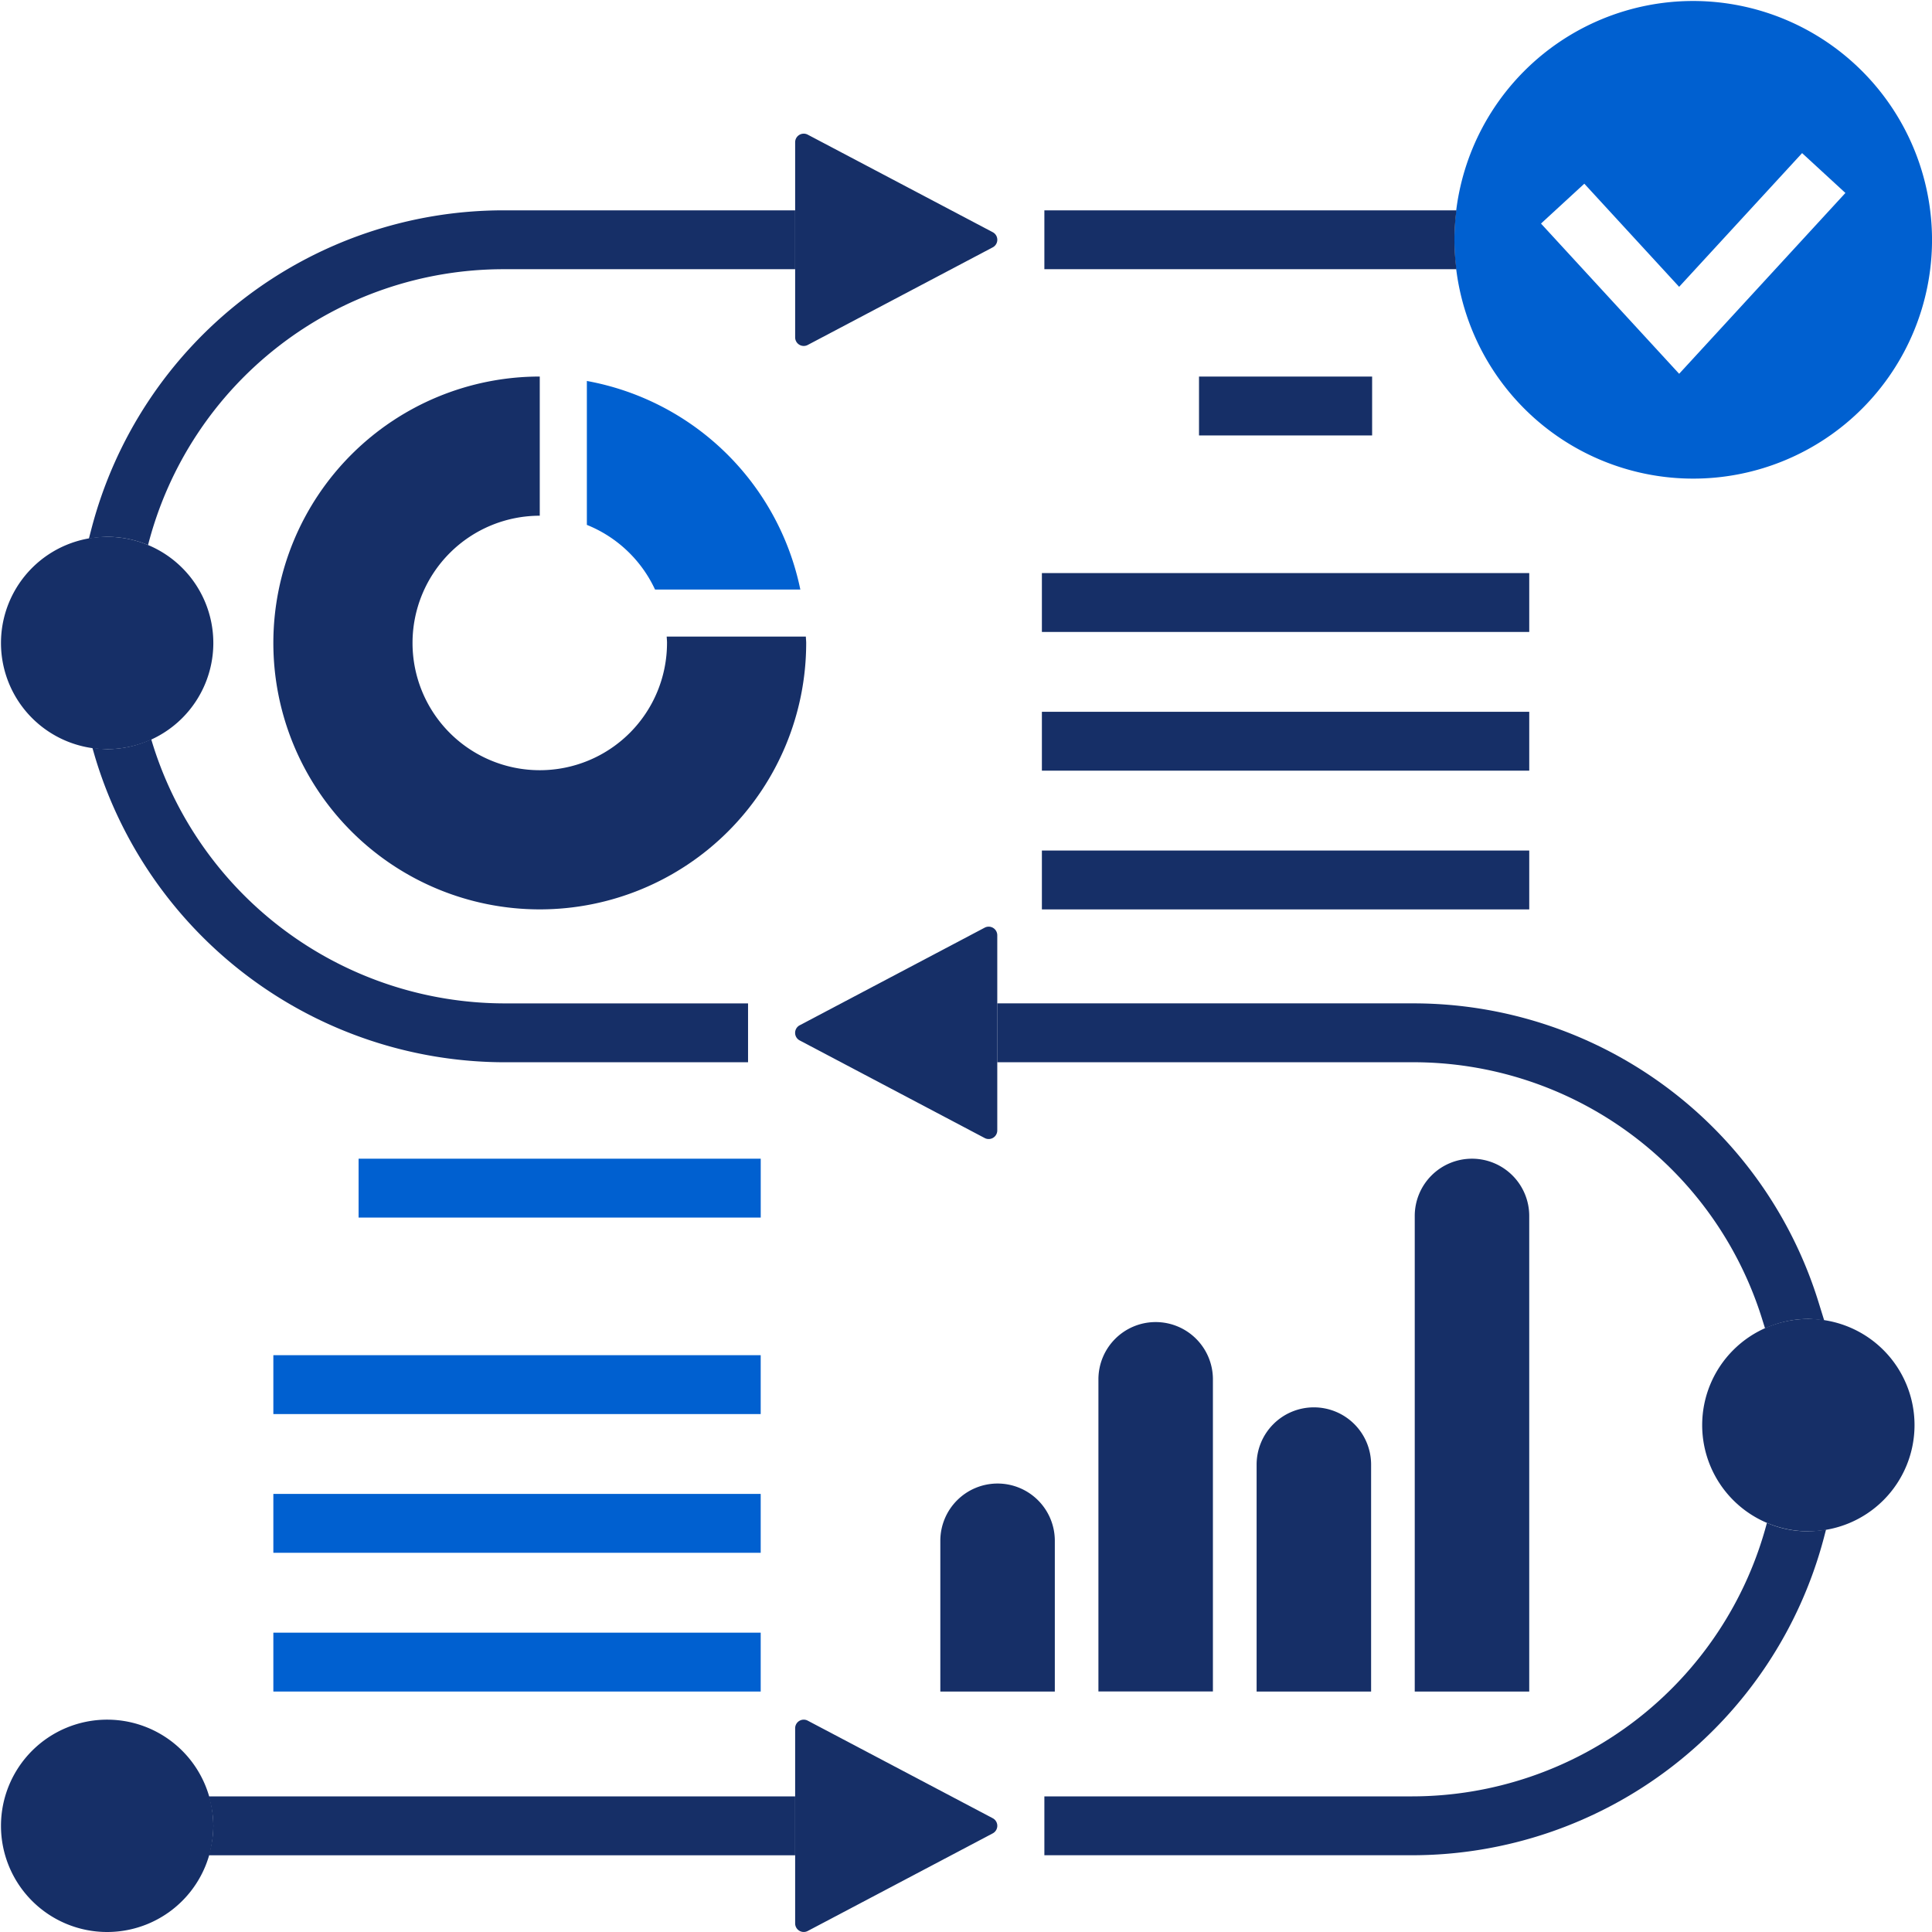 <svg xmlns="http://www.w3.org/2000/svg" xmlns:xlink="http://www.w3.org/1999/xlink" width="216" height="216" viewBox="0 0 216 216">
  <defs>
    <clipPath id="clip-path">
      <rect id="長方形_23741" data-name="長方形 23741" width="216" height="216" transform="translate(-0.326 -0.326)" fill="none"/>
    </clipPath>
  </defs>
  <g id="グループ_13468" data-name="グループ 13468" transform="translate(-6.911 11.089)">
    <g id="グループ_13464" data-name="グループ 13464" transform="translate(7.237 -10.763)" clip-path="url(#clip-path)">
      <path id="パス_7009" data-name="パス 7009" d="M88.418,0a26.7,26.7,0,1,0,26.7,26.7A26.732,26.732,0,0,0,88.418,0M86.846,41.68,71.4,24.885l4.844-4.457,10.6,11.529,13.748-14.949,4.842,4.455Z" transform="translate(100.559 -0.216)" fill="#0060d0"/>
      <path id="パス_7010" data-name="パス 7010" d="M23.74,84.852A11.87,11.87,0,1,1,11.871,72.983,11.869,11.869,0,0,1,23.74,84.852" transform="translate(-0.216 118.951)" fill="#162f67"/>
      <path id="パス_7011" data-name="パス 7011" d="M95.981,67.836A11.87,11.87,0,1,1,84.115,55.967,11.869,11.869,0,0,1,95.981,67.836" transform="translate(117.739 91.167)" fill="#162f67"/>
      <path id="パス_7012" data-name="パス 7012" d="M23.74,34.623A11.87,11.87,0,1,1,11.871,22.754,11.872,11.872,0,0,1,23.74,34.623" transform="translate(-0.216 36.937)" fill="#162f67"/>
      <path id="パス_7013" data-name="パス 7013" d="M8.82,76.242a11.72,11.72,0,0,1,.519,3.291,11.735,11.735,0,0,1-.519,3.291H74.387V76.242Z" transform="translate(14.186 124.272)" fill="#162f67"/>
      <path id="パス_7014" data-name="パス 7014" d="M125.089,64.626v0A41.057,41.057,0,0,1,85.394,95.206H44.307v6.582H85.394a47.647,47.647,0,0,0,46.061-35.482l.245-.937a11.267,11.267,0,0,1-6.611-.742" transform="translate(72.129 105.305)" fill="#162f67"/>
      <path id="パス_7015" data-name="パス 7015" d="M134.765,78.027l-.621-2A47.409,47.409,0,0,0,88.659,42.566H42.306v6.582H88.659a40.852,40.852,0,0,1,39.2,28.832l.29.924a11.781,11.781,0,0,1,4.847-1.058,11.613,11.613,0,0,1,1.772.182" transform="translate(68.861 69.286)" fill="#162f67"/>
      <path id="パス_7016" data-name="パス 7016" d="M3.879,32.285l.276.95A47.875,47.875,0,0,0,49.869,67.459H77.189V60.877H49.869A41.254,41.254,0,0,1,10.474,31.385l-.011-.032a11.765,11.765,0,0,1-4.926,1.1,11.879,11.879,0,0,1-1.659-.166" transform="translate(6.118 50.977)" fill="#162f67"/>
      <path id="パス_7017" data-name="パス 7017" d="M50.109,15.472H82.695V8.89H50.109A47.609,47.609,0,0,0,4,44.567L3.732,45.6a11.921,11.921,0,0,1,2.046-.208,11.8,11.8,0,0,1,4.571.919l.024-.095A41.027,41.027,0,0,1,50.109,15.472" transform="translate(5.878 14.3)" fill="#162f67"/>
      <path id="パス_7018" data-name="パス 7018" d="M90.152,12.184a27.2,27.2,0,0,1,.224-3.294H44.307v6.582H90.376a27.08,27.08,0,0,1-.224-3.288" transform="translate(72.129 14.3)" fill="#162f67"/>
      <rect id="長方形_23733" data-name="長方形 23733" width="19.354" height="6.582" transform="translate(133.725 41.775)" fill="#162f67"/>
      <rect id="長方形_23734" data-name="長方形 23734" width="54.486" height="6.582" transform="translate(116.159 63.745)" fill="#162f67"/>
      <rect id="長方形_23735" data-name="長方形 23735" width="54.486" height="6.582" transform="translate(116.159 79.253)" fill="#162f67"/>
      <rect id="長方形_23736" data-name="長方形 23736" width="54.486" height="6.582" transform="translate(116.159 94.765)" fill="#162f67"/>
      <rect id="長方形_23737" data-name="長方形 23737" width="44.958" height="6.582" transform="translate(39.766 129.218)" fill="#0060d0"/>
      <rect id="長方形_23738" data-name="長方形 23738" width="54.486" height="6.582" transform="translate(30.235 151.186)" fill="#0060d0"/>
      <rect id="長方形_23739" data-name="長方形 23739" width="54.486" height="6.582" transform="translate(30.235 166.696)" fill="#0060d0"/>
      <rect id="長方形_23740" data-name="長方形 23740" width="54.486" height="6.582" transform="translate(30.235 182.208)" fill="#0060d0"/>
      <path id="パス_7019" data-name="パス 7019" d="M33.724,84.853v10.91a.959.959,0,0,0,1.406.848L55.808,85.7a.958.958,0,0,0,0-1.7L35.13,73.095a.959.959,0,0,0-1.406.848Z" transform="translate(54.849 118.95)" fill="#162f67"/>
      <path id="パス_7020" data-name="パス 7020" d="M56.321,51.179V40.268a.959.959,0,0,0-1.406-.848L34.237,50.331a.957.957,0,0,0,0,1.7l20.678,10.91a.959.959,0,0,0,1.406-.848Z" transform="translate(54.849 63.967)" fill="#162f67"/>
      <path id="パス_7021" data-name="パス 7021" d="M33.724,17.5v10.91a.959.959,0,0,0,1.406.848l20.678-10.91a.957.957,0,0,0,0-1.7L35.13,5.746a.959.959,0,0,0-1.406.848Z" transform="translate(54.849 8.983)" fill="#162f67"/>
      <path id="パス_7022" data-name="パス 7022" d="M46.289,62.956h0a6.4,6.4,0,0,0-6.4,6.4V86.211h12.8V69.356a6.4,6.4,0,0,0-6.4-6.4" transform="translate(64.915 102.579)" fill="#162f67"/>
      <path id="パス_7023" data-name="パス 7023" d="M53,56.1h0a6.4,6.4,0,0,0-6.4,6.4V97.4H59.4V62.5A6.4,6.4,0,0,0,53,56.1" transform="translate(75.879 91.383)" fill="#162f67"/>
      <path id="パス_7024" data-name="パス 7024" d="M59.72,59.721h0a6.4,6.4,0,0,0-6.4,6.4V91.494h12.8V66.121a6.4,6.4,0,0,0-6.4-6.4" transform="translate(86.845 97.297)" fill="#162f67"/>
      <path id="パス_7025" data-name="パス 7025" d="M66.435,49.162h0a6.4,6.4,0,0,0-6.4,6.4v53.172h12.8V55.562a6.4,6.4,0,0,0-6.4-6.4" transform="translate(97.809 80.056)" fill="#162f67"/>
      <path id="パス_7026" data-name="パス 7026" d="M55.578,45.735A14.226,14.226,0,1,1,41.351,31.508V15.948A29.786,29.786,0,1,0,71.138,45.735c0-.24-.032-.474-.037-.713H55.542c.013.237.037.471.037.713" transform="translate(18.669 25.824)" fill="#162f67"/>
      <path id="パス_7027" data-name="パス 7027" d="M24.879,16.136V32.225A14.278,14.278,0,0,1,32.5,39.452H48.745A29.818,29.818,0,0,0,24.879,16.136" transform="translate(40.407 26.131)" fill="#0060d0"/>
    </g>
  </g>
</svg>
